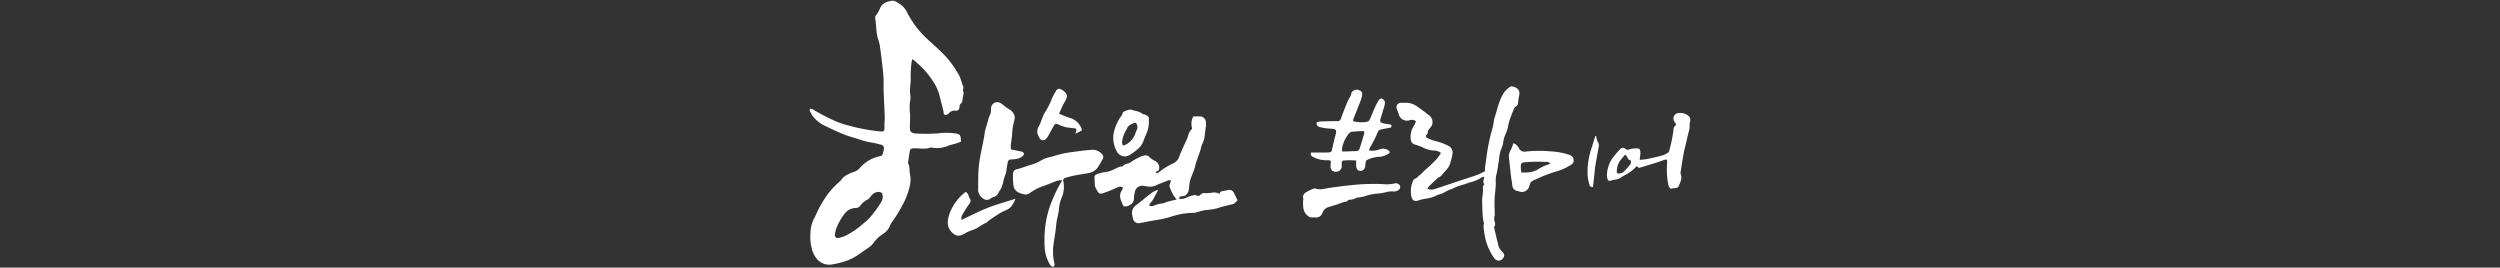 <svg xmlns="http://www.w3.org/2000/svg" xmlns:xlink="http://www.w3.org/1999/xlink" width="654" height="70" viewBox="0 0 654 70">
  <rect x="0" y="0" width="654" height="70" fill="#333333" stroke="none"/>
  <defs>
    <clipPath id="clip-path">
      <rect id="사각형_4059" data-name="사각형 4059" width="654" height="70" transform="translate(-16631 805)" fill="#9a9a9a"/>
    </clipPath>
    <clipPath id="clip-path-2">
      <rect id="사각형_4027" data-name="사각형 4027" width="230.394" height="69.621" transform="translate(0 0.001)" fill="none"/>
    </clipPath>
  </defs>
  <g id="마스크_그룹_107" data-name="마스크 그룹 107" transform="translate(16631 -805)" clip-path="url(#clip-path)">
    <g id="그룹_8206" data-name="그룹 8206" transform="translate(-16419.197 805.189)">
      <g id="그룹_8205" data-name="그룹 8205" clip-path="url(#clip-path-2)">
        <path id="패스_3291" data-name="패스 3291" d="M35.085,29.66A5.686,5.686,0,0,0,35,28.87c-.369-1.491-.761-2.977-1.13-4.467a12.718,12.718,0,0,0-1.535-3.244A22.129,22.129,0,0,0,27.886,16.1c-.291-.267-.595-.517-.968-.84a2.745,2.745,0,0,0-.224.627,26.493,26.493,0,0,0-.269,4.043c.11,1.6-.36,3.168-.081,4.768a5.09,5.09,0,0,1-.1,1.742,14.638,14.638,0,0,0,.033,3.315c.038.822-.029,1.65-.041,2.475a11.816,11.816,0,0,0,.022,1.564.955.955,0,0,0,.42.634,2.323,2.323,0,0,0,1.054.308,45.055,45.055,0,0,0,5.835-.04,17.328,17.328,0,0,1,4.756.046c.757.118,1.05.306,1.186,1.046a10.7,10.7,0,0,1,.081,1.088c-.427.159-.816.323-1.217.446-.706.215-1.444.337-2.122.616A7.427,7.427,0,0,1,32,38.433a.767.767,0,0,0-.366-.02c-1.418.523-2.875.15-4.312.192-.772.024-1.019.139-1.147.873-.164.933-.282,1.874-.416,2.817a.467.467,0,0,0,.005.273c.483.846.268,1.811.471,2.7a7.394,7.394,0,0,1-.042,3.187A19.131,19.131,0,0,1,24.22,53.6,41.777,41.777,0,0,1,21.28,58.3a3.238,3.238,0,0,0-.312.668,4.651,4.651,0,0,1-1.939,2.153,8.745,8.745,0,0,0-2.246,2.135,5.92,5.92,0,0,1-1.066,1.112c-.929.695-1.925,1.3-2.859,1.994a13.507,13.507,0,0,1-4.129,1.971,21.565,21.565,0,0,1-2.7.624,4.213,4.213,0,0,1-3.98-1.231A6.523,6.523,0,0,1,.577,64.881,12.3,12.3,0,0,1,.23,60.569a8.2,8.2,0,0,1,.861-3.463c.477-.814.789-1.723,1.232-2.559a28.907,28.907,0,0,1,2.384-3.9,21.654,21.654,0,0,1,3.114-3.313,5.463,5.463,0,0,0,.78-.9,4.931,4.931,0,0,1,1.722-1.138c.63-.375,1.34-.492,1.963-.827a3.758,3.758,0,0,0,.9-.779,9.518,9.518,0,0,1,5.233-3.031.767.767,0,0,0,.713-.613,7.737,7.737,0,0,0,.287-1.214.977.977,0,0,0-.88-1.2,19.249,19.249,0,0,0-2.615-.581,19.854,19.854,0,0,1-3.607-.993c-.851-.262-1.715-.488-2.551-.79-.949-.345-1.885-.733-2.808-1.143-.98-.435-1.933-.925-2.9-1.378A8.662,8.662,0,0,1,.882,30.291a8.044,8.044,0,0,1-.837-1.523c-.146-.3.079-.557.412-.5A.919.919,0,0,1,.8,28.4a52,52,0,0,0,5.874,3.068,21.035,21.035,0,0,0,2.96,1.036,51.846,51.846,0,0,0,8.335,1.643c.03,0,.061.007.091.009,1.209.069,1.553.267,1.517-1.189-.024-.917.093-1.841.063-2.758-.078-2.3-.219-4.6-.3-6.9-.037-1.042.054-2.091-.009-3.13-.081-1.347-.24-2.691-.4-4.033-.171-1.481-.353-2.963-.58-4.437a8.221,8.221,0,0,0-.491-1.772,16.806,16.806,0,0,1-.484-3.548c-.086-.513-.077-1.041-.195-1.543a1.214,1.214,0,0,1,.229-1.111A6.541,6.541,0,0,0,18.367,2.1C18.9.624,20.107.263,21.435.025c.851-.151,1.451.422,2.092.789a5.457,5.457,0,0,1,2.021,2.347,24.3,24.3,0,0,0,2.918,4.432c2.046,2.45,4.61,4.33,6.781,6.629a23.361,23.361,0,0,1,3.184,4.18,15.7,15.7,0,0,1,.793,1.358,14,14,0,0,1,.514,1.468c.077.227.131.464.218.684.176.449.432.88.131,1.381-.043.071.011.213.042.317.043.141.17.285.153.413-.115.825-.255,1.645-.4,2.466a.485.485,0,0,1-.186.312c-.454.248-.466.665-.51,1.108a.843.843,0,0,1-1,.852,1.887,1.887,0,0,0-1.713.639c-.36.381-.843.673-1.392.26M18.937,50.337a1.532,1.532,0,0,0-1.388-.255c-.866.153-1.272.793-1.778,1.352-.139.152-.233.386-.4.464a5.544,5.544,0,0,0-2.18,1.768,1.323,1.323,0,0,1-1.078.55,3.793,3.793,0,0,0-2.82,1.31A15.274,15.274,0,0,0,7.1,59.245a7.014,7.014,0,0,0-.49,1.849c-.092.69.3,1.072.98.954A8.541,8.541,0,0,0,9.336,61.5a20.5,20.5,0,0,0,4.633-3.157,12.052,12.052,0,0,0,1.779-1.609A34.2,34.2,0,0,0,18.133,53.6c.621-.926,1.346-1.873.8-3.262" fill="#fff" fill-rule="evenodd"/>
        <path id="패스_3292" data-name="패스 3292" d="M100.071,33.487a4.334,4.334,0,0,1,.273-3.216c.526,0,1.05-.011,1.572,0a1.563,1.563,0,0,1,1.74,1.613,4.487,4.487,0,0,1-.018,1.2c-.275,1.473-.177,3.021-.938,4.4a7.258,7.258,0,0,0-.417,1.412c-.446,1.488-1.1,2.9-1.447,4.428-.275,1.222-.9,2.363-1.271,3.568a8.292,8.292,0,0,0-.3,2.093A2.688,2.688,0,0,1,98.4,50.86a1.6,1.6,0,0,1-.923.263c-.439.036-.772.147-.885.672a3.253,3.253,0,0,0,1.994-.277,6.637,6.637,0,0,1,1.464-.545c.349-.092.819-.224,1.075-.071.584.354.89.071,1.278-.276a1.217,1.217,0,0,1,1.01-.3,8.469,8.469,0,0,0,1.84-.112,2.672,2.672,0,0,1,2,.355c-.03-.562.346-.667.744-.748.512-.1,1.022-.209,1.533-.311a1.3,1.3,0,0,1,1.356.579c.372.705.709,1.427,1.058,2.135-.3.281-.581.55-.869.813a.6.6,0,0,1-.235.139c-.809.2-1.622.394-2.428.6a16.313,16.313,0,0,0-1.646.476,14.706,14.706,0,0,1-2.808.475,10.372,10.372,0,0,0-2.324.517,4.876,4.876,0,0,1-1.7.252,19.532,19.532,0,0,0-4.994.878,27.871,27.871,0,0,1-3.847.935c-1.518.219-3.019.546-4.531.818A1.532,1.532,0,0,1,84.548,56.8a5,5,0,0,1-.178-.813,2.433,2.433,0,0,1,.924-2.43c1.416-1.037,2.738-2.2,4.136-3.26a5.277,5.277,0,0,1,1.748-.818c-.455.868-.893,1.745-1.376,2.6-.178.317-.473.567-.686.87a4.324,4.324,0,0,0-.3.615,1.265,1.265,0,0,0,1.244.031,9.625,9.625,0,0,1,2.4-.6,8.235,8.235,0,0,0,1.012-.376c.619-.175,1.247-.313,1.874-.461.2-.048.4-.076.675-.126A12.885,12.885,0,0,1,95,50.607a17.8,17.8,0,0,1-.87-2.026.922.922,0,0,1,.084-.508c.1-.322.207-.639.319-.976-.483-.321-.885-.019-1.253.114-.975.35-1.938.748-2.882,1.183a3.612,3.612,0,0,1-2,.191c-.306-.034-.608-.1-.913-.144a1.983,1.983,0,0,0-2.433,1.742,6.819,6.819,0,0,0-.213,1.462,2.037,2.037,0,0,1-.626,1.5,3.185,3.185,0,0,1-1.517.677.739.739,0,0,1-.837-.572c-.133-.439-.365-.847-.5-1.285a2.633,2.633,0,0,1,.386-2.454,2.144,2.144,0,0,0,.19-.712,1.575,1.575,0,0,0-1.511.087c-1.226.576-2.5,1.047-3.78,1.509-.657.236-1.094-.023-1.408-.673-.13-.269-.3-.521-.433-.789a1.471,1.471,0,0,1-.179-.512c-.048-.738-.077-1.475-.1-2.215a.761.761,0,0,1,.539-.786,7.842,7.842,0,0,1,2.3-.589,6.439,6.439,0,0,0,2.471-.851c.478-.186.943-.406,1.427-.578.2-.072.528.02.622-.1.559-.711,1.514-.575,2.177-1.09A13.173,13.173,0,0,1,86.2,40.964a5.824,5.824,0,0,1,1.371-.478,1.353,1.353,0,0,1,1.392.488,5.441,5.441,0,0,0,1.364.921A1.95,1.95,0,0,1,91.44,43.95a.785.785,0,0,1-.649.688c-.112.034-.169.254-.249.389.164.02.375.116.484.047.418-.259.8-.576,1.2-.858a17.326,17.326,0,0,1,2.852-1.662,2.889,2.889,0,0,0,1.585-1.695c.552-1.562,1.317-3.045,1.989-4.564a8.212,8.212,0,0,0,.327-.857,3.689,3.689,0,0,1,1.092-1.951" fill="#fff" fill-rule="evenodd"/>
        <path id="패스_3293" data-name="패스 3293" d="M176.364,58.076a12.593,12.593,0,0,1-.283-1.582c-.081-1.463-.152-2.927-.144-4.39.006-.923.263-1.854.21-2.767a1.513,1.513,0,0,1,.382-1.36c-.611-.558-.081-1.209-.082-1.915-.2.036-.41.008-.526.1a9.552,9.552,0,0,1-3.21,1.365c-.409.129-.813.277-1.22.411-.728.239-1.462.459-2.183.715-.373.132-.729.319-1.091.487-.054.026-.085.113-.137.122-1.305.216-2.268,1.277-3.591,1.451a1.879,1.879,0,0,0-.487.231,8.835,8.835,0,0,1-2.991.866,10.3,10.3,0,0,0-1.788.453c-1.023.3-1.554-.005-1.812-1.06a6.986,6.986,0,0,1,.459-4.143.918.918,0,0,1,.505-.5c.507-.157.761-.595,1.144-.876.636-.466,1.1-1.1,1.685-1.582.772-.641,1.479-1.318,2.188-2.022a9.765,9.765,0,0,0,1.749-2.25,2.9,2.9,0,0,0-1.731-.632,6.982,6.982,0,0,1-2.987-.8,14.017,14.017,0,0,0-2.166-.8,1.426,1.426,0,0,1-.994-1.21,5.214,5.214,0,0,1,.843-3.721c.2-.361.351-.75.517-1.115a1.672,1.672,0,0,0-1.689-.282,2.221,2.221,0,0,1-2.836-1.613c-.133-.44-.316-.865-.474-1.3a1.141,1.141,0,0,1,1.112-1.642c.545-.007,1.09-.023,1.634-.013a5.3,5.3,0,0,1,2.787,1.13c1,.664,1.932,1.425,2.89,2.151a2.17,2.17,0,0,1,.3,3.256c-.3.4-.741.718-.621,1.322.014.079-.132.19-.2.288-.434.606-.451.819.221,1.15a13.982,13.982,0,0,0,2.322.808,13.724,13.724,0,0,1,3.157,1.226,1.949,1.949,0,0,1,.952,2.016,12.579,12.579,0,0,1-.291,1.351,10.156,10.156,0,0,1-.659,1.951,7.81,7.81,0,0,1-1.168,1.424c-.5.562-.861,1.282-1.668,1.509-.027.007-.048.037-.071.059-.773.739-1.552,1.473-2.315,2.226a3.514,3.514,0,0,0-.393.6,2.533,2.533,0,0,0,2.151.006c1.967-.609,3.907-1.3,5.861-1.946,1.547-.516,3.108-1,4.649-1.533.694-.243,1.357-.579,2.025-.887a.523.523,0,0,0,.375-.641,3.3,3.3,0,0,1,.082-.991c.122-.945.255-1.885.38-2.828a48.53,48.53,0,0,1,1.508-7.028c.27-.943.285-1.963.59-2.889.745-2.258,1.15-4.662,2.593-6.637a7.98,7.98,0,0,1,1.413-1.28.631.631,0,0,1,.434-.1c1.149.153,2.3.8,1.94,2.327a12.9,12.9,0,0,0-.285,1.928,1.158,1.158,0,0,1-.5.932c-.173.12-.389.265-.449.445a27.449,27.449,0,0,0-1.57,4.221,9.352,9.352,0,0,1-.759,2.652,7.172,7.172,0,0,0-.659,2.52,8.5,8.5,0,0,1-.484,1.375,9.665,9.665,0,0,0-.563,2.66c-.015.519-.18,1.033-.232,1.554-.063.631-.215,1.246-.313,1.871a8.942,8.942,0,0,0-.34,1.981c.164,2-.336,3.961-.3,5.949.019.937.04,1.873.052,2.81a1.7,1.7,0,0,1-.044.722,2.146,2.146,0,0,0,.044,1.41c.078.453.276.889-.1,1.311a.468.468,0,0,0-.027.353q.335,1.488.687,2.972c.114.479.273.948.348,1.432a3.169,3.169,0,0,0,1.04,1.78c.659.666.706,1.1.2,1.786a1.382,1.382,0,0,1-2.186.063,15.756,15.756,0,0,1-2.232-4.524,23.071,23.071,0,0,1-.641-3.805,4.231,4.231,0,0,1,.154-1.087l-.09.023" fill="#fff" fill-rule="evenodd"/>
        <path id="패스_3294" data-name="패스 3294" d="M66.088,46.951a4.172,4.172,0,0,0-1.929.372c-.984.356-1.941.8-2.938,1.123a13.558,13.558,0,0,0-3.6,1.845,1.764,1.764,0,0,1-1.384.374c-1.505-.279-2.843-.869-2.952-2.593a22.572,22.572,0,0,1-.094-2.661A1.238,1.238,0,0,1,54.2,44.087c1.219-.284,2.384-.792,3.592-1.128a11.292,11.292,0,0,0,2.792-1.195,6.46,6.46,0,0,1,1.95-.77c1.322-.292,2.6-.781,3.93-1.044,1.6-.316,3.226-.495,4.845-.71.795-.105,1.6-.149,2.393-.233A3.177,3.177,0,0,1,76.6,40.3a.975.975,0,0,1,.017,1.207c-.36.644-.716,1.292-1.122,1.909a3.622,3.622,0,0,1-2.374,1.641c-1.267.246-2.547.418-3.816.665a23.145,23.145,0,0,0-2.325.591c-.617.191-.71.416-.6,1.045a7.042,7.042,0,0,1-.271,3.715,10.908,10.908,0,0,0-.867,3.1c-.066,1.555-.643,2.991-.75,4.531-.115,1.654-.48,3.291-.672,4.942a13.2,13.2,0,0,0,.152,4.786c.105.414.215.85-.247,1.191a1.247,1.247,0,0,1-.92-.7,9.75,9.75,0,0,1-1.321-4.383A34.753,34.753,0,0,1,61.5,60.5a26.791,26.791,0,0,1,1.075-5.883,38.209,38.209,0,0,1,2.837-6.5c.206-.357.414-.715.676-1.165" fill="#fff" fill-rule="evenodd"/>
        <path id="패스_3295" data-name="패스 3295" d="M52.682,38.9c1.008.211,1.853.367,2.689.562.741.174.911.674.358,1.19a2.887,2.887,0,0,1-1.19.624,7.71,7.71,0,0,1-1.827.248.825.825,0,0,0-.892.749c-.176.9-.307,1.816-.458,2.723a1.032,1.032,0,0,1-.061.27c-.741,1.508-.6,3.353-1.8,4.685a1.96,1.96,0,0,1-1.535,1.434,3.743,3.743,0,0,0-.713.422,1.506,1.506,0,0,1-1.886-.077,2.865,2.865,0,0,1-1.3-2.332c.064-2.126-.019-4.271.223-6.376.266-2.318.833-4.6,1.262-6.9.1-.543.173-1.093.26-1.639a4.386,4.386,0,0,1,.095-.538c.249-.85.507-1.7.757-2.547a4.932,4.932,0,0,1,.4-1.312,2.657,2.657,0,0,0,.365-1.672,1.922,1.922,0,0,1,.2-.959,1.635,1.635,0,0,1,2.432-.6c.711.463,1.32,1.092,2.058,1.495a3.238,3.238,0,0,1,1.291,1.266,1.811,1.811,0,0,1,.247.843,3.416,3.416,0,0,1-.175,1.1,15.017,15.017,0,0,0-.52,3.45c-.085.978-.252,1.949-.347,2.925a5.546,5.546,0,0,0,.071.974" fill="#fff" fill-rule="evenodd"/>
        <path id="패스_3296" data-name="패스 3296" d="M142.958,41.8a21.208,21.208,0,0,0-3.228,0,.544.544,0,0,0-.545.617c.007.277.008.554.008.832a1.425,1.425,0,0,1-1.533,1.481,1.27,1.27,0,0,1-1.384-1.468c.007-.277.024-.556.048-.834.049-.558-.005-.632-.548-.687a2.221,2.221,0,0,0-.461-.008,7.376,7.376,0,0,1-3.548-.84c-.581-.226-.814-.608-.6-1.182,1.461,0,2.9.029,4.34-.011,1-.028,1.016-.132,1.223-1.11.273-1.293.617-2.572.932-3.856.2-.837.019-1.121-.824-1.215-.518-.057-1.045-.059-1.56-.132a11.579,11.579,0,0,1-1.889-.358,1,1,0,0,1-.756-1.207,4.076,4.076,0,0,1,.9-.232c1.479-.054,2.958-.094,4.438-.086a.883.883,0,0,0,1.016-.678c.436-1.273.946-2.521,1.451-3.768a11.25,11.25,0,0,1,.833-1.739,2.5,2.5,0,0,0,.431-1.063c.085-.652,1.147-1.149,1.8-.938.963.308,1.187.644.97,1.668a11.563,11.563,0,0,1-.558,1.751c-.543,1.4-1.114,2.8-1.668,4.2a2.29,2.29,0,0,0-.088.389c.071.107.1.192.139.2a7.618,7.618,0,0,0,3.65.107c.237-.044.495-.361.609-.613.459-1.009.843-2.051,1.3-3.062A16.733,16.733,0,0,1,148.889,26c.14-.225.457-.344.619-.457,1.145.4,1.073,1.178.834,2.007-.284.979-.58,1.951-.874,2.927-.035.118-.094.228-.124.348-.21.827-.088,1.055.726,1.246a14.989,14.989,0,0,0,1.533.256c.3.038.6.094.624.425.02.387-.307.459-.635.515-.7.116-1.387.261-2.078.4a1.179,1.179,0,0,0-.94.8,29.462,29.462,0,0,1-1.978,3.933,6.21,6.21,0,0,0-.286.751,5.489,5.489,0,0,0,2.585-.181,2.451,2.451,0,0,1,2.52.192c.449.341.468.652-.044.89a5.162,5.162,0,0,1-2.059.76,9.151,9.151,0,0,0-1.924.264,8.636,8.636,0,0,0-1.632.611c-.151.072-.242.351-.286.551a10.144,10.144,0,0,0-.148,1.1,1.253,1.253,0,0,1-1.8,1.05,1.44,1.44,0,0,1-.5-.793,2.864,2.864,0,0,1-.061-.828c-.009-.273,0-.55,0-.975M139.3,39.426c.457,0,.816.01,1.178,0,.734-.022,1.467-.076,2.2-.082.758,0,1-.1,1.24-.819.417-1.246.784-2.508,1.151-3.768.13-.448-.025-.659-.5-.648-.862.019-1.726.079-2.585.145a1.415,1.415,0,0,0-.991.579,8.71,8.71,0,0,0-1.679,3.555,4.544,4.544,0,0,0-.011,1.04" fill="#fff" fill-rule="evenodd"/>
        <path id="패스_3297" data-name="패스 3297" d="M225.2,49.175a2.312,2.312,0,0,1-.638-1.4,20.36,20.36,0,0,1-.259-5.158c.009-.217.028-.432.026-.648,0-.384-.237-.492-.557-.39-.7.227-1.386.5-2.088.721-1.264.4-2.535.776-3.8,1.162-.294.09-.586.184-.914.286l-.554-.445c-.059.025-.132.035-.167.076a9.658,9.658,0,0,1-2.924,2.208c-.327.169-.637.375-.952.567a3.548,3.548,0,0,1-1.874.683,3.468,3.468,0,0,0-.887.227c-.474.136-.73.052-.868-.4a3.369,3.369,0,0,1-.173-1.181,8.2,8.2,0,0,1,1.463-4.306,28.823,28.823,0,0,1,2.03-2.394.883.883,0,0,1,1.315-.04,1.057,1.057,0,0,0,1.165.121,5.034,5.034,0,0,1,2.5-.139c.563.929.122,1.876.11,2.895a18.9,18.9,0,0,0,1.974-.212c1.384-.291,2.769-.6,4.131-.99a6.152,6.152,0,0,0,1.466-.807c.1-.065.135-.272.164-.421A39.276,39.276,0,0,0,226,33.687a1.07,1.07,0,0,1,.428-.965c.283-.19.191-.483.025-.74a3.26,3.26,0,0,1-.37-.63,1.417,1.417,0,0,1,1.181-1.963,3.384,3.384,0,0,1,2.4.559,1.4,1.4,0,0,1,.677,1.6c-.251.816-.037,1.649-.281,2.446-.2.647-.347,1.309-.505,1.965-.151.629-.282,1.261-.428,1.889s-.342,1.251-.453,1.888c-.3,1.695-.558,3.394-.826,5.09a.93.93,0,0,0,.01.458c.448,1.167-.067,2.172-.5,3.193a.757.757,0,0,1-.706.5c-.453.038-.9.121-1.443.2m-11.87-8.914c-.474.562-.931,1.059-1.333,1.595a4.843,4.843,0,0,0-.855,2.687c-.022.338.064.694.451.661a2.306,2.306,0,0,0,1.269-.38,22.221,22.221,0,0,0,1.655-1.831,1.171,1.171,0,0,0,.258-1.237c-.858-.044-.752-1.02-1.445-1.495" fill="#fff" fill-rule="evenodd"/>
        <path id="패스_3298" data-name="패스 3298" d="M184.079,37.267a2.513,2.513,0,0,1,1.514,1.423,1.667,1.667,0,0,0,1.806.758,33.135,33.135,0,0,1,6.461-.037,17.949,17.949,0,0,1,4.871.906,1.522,1.522,0,0,1,1.119,1.331,1.145,1.145,0,0,1-.535,1.188,15.143,15.143,0,0,1-3.127,1.566c-1.205.366-2.408.739-3.583,1.183-1.084.409-2.126.926-3.195,1.375a1.753,1.753,0,0,0-1.047,1.209c-.036.119-.054.243-.093.36a2.045,2.045,0,0,1-2.733,1.344c-.174-.056-.357-.078-.532-.135a1.518,1.518,0,0,1-1.194-1.524c-.076-.759-.24-1.507-.33-2.265-.175-1.484-.326-2.97-.485-4.456a4.441,4.441,0,0,1-.073-1.011,3.336,3.336,0,0,1,.49-1.456,8.585,8.585,0,0,0,.666-1.759m9.676,5.342a1.146,1.146,0,0,0-1.066-.438,46.568,46.568,0,0,0-4.712.01c-1.9.177-2.1-.014-1.868,2.226a5.075,5.075,0,0,0,.14.587c.3-.025.54-.059.779-.059a6.911,6.911,0,0,0,3.283-.681,10.944,10.944,0,0,1,2.222-1.173,11.319,11.319,0,0,0,1.222-.472" fill="#fff" fill-rule="evenodd"/>
        <path id="패스_3299" data-name="패스 3299" d="M140.41,52.565a6.691,6.691,0,0,0-.862.157c-.521.167-1.025.391-1.544.559-.779.253-1.561.493-2.35.713a2.472,2.472,0,0,0-1.531,1.579,1.751,1.751,0,0,1-1.9,1.114c-.273-.014-.547-.005-.819,0a1.747,1.747,0,0,1-1.278-.584c-1.138-1.066-1.053-2.4-1.04-3.75,0-.153.105-.319.067-.453-.341-1.229.462-1.715,1.364-2.144.361-.172.712-.366,1.084-.507a1.183,1.183,0,0,1,.714-.12c1.229.436,2.4.02,3.6-.154,1.881-.273,3.767-.522,5.658-.72a56.6,56.6,0,0,1,7.919-.3c.519.018,1.038.1,1.555.077a12.187,12.187,0,0,0,2-.226,1.168,1.168,0,0,1,.957.135.91.91,0,0,1-.033,1.625,2.1,2.1,0,0,1-1.217.337,5.49,5.49,0,0,0-2.145.231,15.832,15.832,0,0,1-2.186.331,12.441,12.441,0,0,0-3.225.7,12.716,12.716,0,0,1-1.442.283,2.355,2.355,0,0,0-.72.133,4.085,4.085,0,0,1-1.841.494c-.278.017-.536.331-.776.493" fill="#fff" fill-rule="evenodd"/>
        <path id="패스_3300" data-name="패스 3300" d="M40.807,50.012a1.754,1.754,0,0,1,.839,1.188.732.732,0,0,0,.131.345c.5.61.373,1.119-.091,1.726a23.4,23.4,0,0,0-1.63,2.564,1.748,1.748,0,0,0-.306,1.5c2.311-1.08,4.548-2.259,6.886-3.178,2.3-.9,4.706-1.546,7.2-2.344-.547,1.4-1.148,2.5-2.554,3.006a12.791,12.791,0,0,0-2.106,1.14c-.5.3-.98.633-1.459.964-.355.243-.7.5-1.043.762-.146.113-.256.313-.415.357a17.15,17.15,0,0,0-2.511,1.474c-.805.373-1.657.649-2.481.991-.249.1-.461.3-.706.413a5.771,5.771,0,0,1-1.25.517,2.089,2.089,0,0,1-1.886-.655c-1.591-1.377-1.441-3.04-.947-4.74a13.1,13.1,0,0,1,2.651-4.514,14.52,14.52,0,0,1,1.681-1.519" fill="#fff" fill-rule="evenodd"/>
        <path id="패스_3301" data-name="패스 3301" d="M88.725,30.49c0,.646.044,1.292-.014,1.927a6.821,6.821,0,0,1-.339,1.62c-.335.953-.775,1.871-1.109,2.823A4.944,4.944,0,0,1,85.727,38.9a14.15,14.15,0,0,1-1.851,1.346,2.37,2.37,0,0,1-3.594-.969,7.2,7.2,0,0,1-.6-5.272,11.991,11.991,0,0,1,1.863-3.89c.082-.129.247-.25.25-.378.017-.755.725-.823,1.153-1.029a1.944,1.944,0,0,1,1.5-.115c.489.181,1.015.253,1.516.405a4.54,4.54,0,0,1,.722.337,2.567,2.567,0,0,0,.717.38,2.115,2.115,0,0,1,1.319.77m-7,6.46a.62.62,0,0,0,0,.183c.078.254.1.614.269.72.143.087.475-.112.714-.21A5.042,5.042,0,0,0,84.93,35.37c.3-.473.359-1.1.655-1.574a1.573,1.573,0,0,0-.026-1.491.472.472,0,0,0-.728-.315c-.725.376-1.578.593-1.846,1.532a4.435,4.435,0,0,1-.323.56,7.777,7.777,0,0,0-.942,2.868" fill="#fff" fill-rule="evenodd"/>
        <path id="패스_3302" data-name="패스 3302" d="M65.242,29.572c1.058.409,1.931.78,2.829,1.086a4.571,4.571,0,0,1,3.194,3.255L69.5,34.8a5.6,5.6,0,0,0,.26-.792c.077-.483-.087-.614-.63-.653-.579-.041-1.152-.164-1.73-.19a8.8,8.8,0,0,1-2.311-.8c-.8-.261-.822-.293-1.259.438-.506.841-.942,1.724-1.432,2.575a3.235,3.235,0,0,1-.61.8,1.03,1.03,0,0,1-1.713-.4,4,4,0,0,1-.5-1.169,2.717,2.717,0,0,1,.252-1.517c.735-1.222.97-2.656,1.725-3.856a21.934,21.934,0,0,0,1.95-3.931,12.2,12.2,0,0,1,.944-1.662.917.917,0,0,1,1.46-.373,3.347,3.347,0,0,1,.69.447c.931.9.9,1.387.115,2.756-.544.946-.949,1.972-1.479,3.1" fill="#fff" fill-rule="evenodd"/>
        <path id="패스_3303" data-name="패스 3303" d="M205.769,35.412a3.879,3.879,0,0,0,.6,1.849,1.786,1.786,0,0,1,.037,1c-.293,1.734-.627,3.462-.922,5.2-.093.542-.1,1.1-.159,1.647-.132,1.187-.271,2.374-.408,3.581a.682.682,0,0,1-.908-.513,11.132,11.132,0,0,1-.492-2.429,19.284,19.284,0,0,1,.889-6.754c.393-1.189.738-2.392,1.109-3.587.083,0,.169.006.256.01" fill="#fff" fill-rule="evenodd"/>
      </g>
    </g>
  </g>
</svg>
